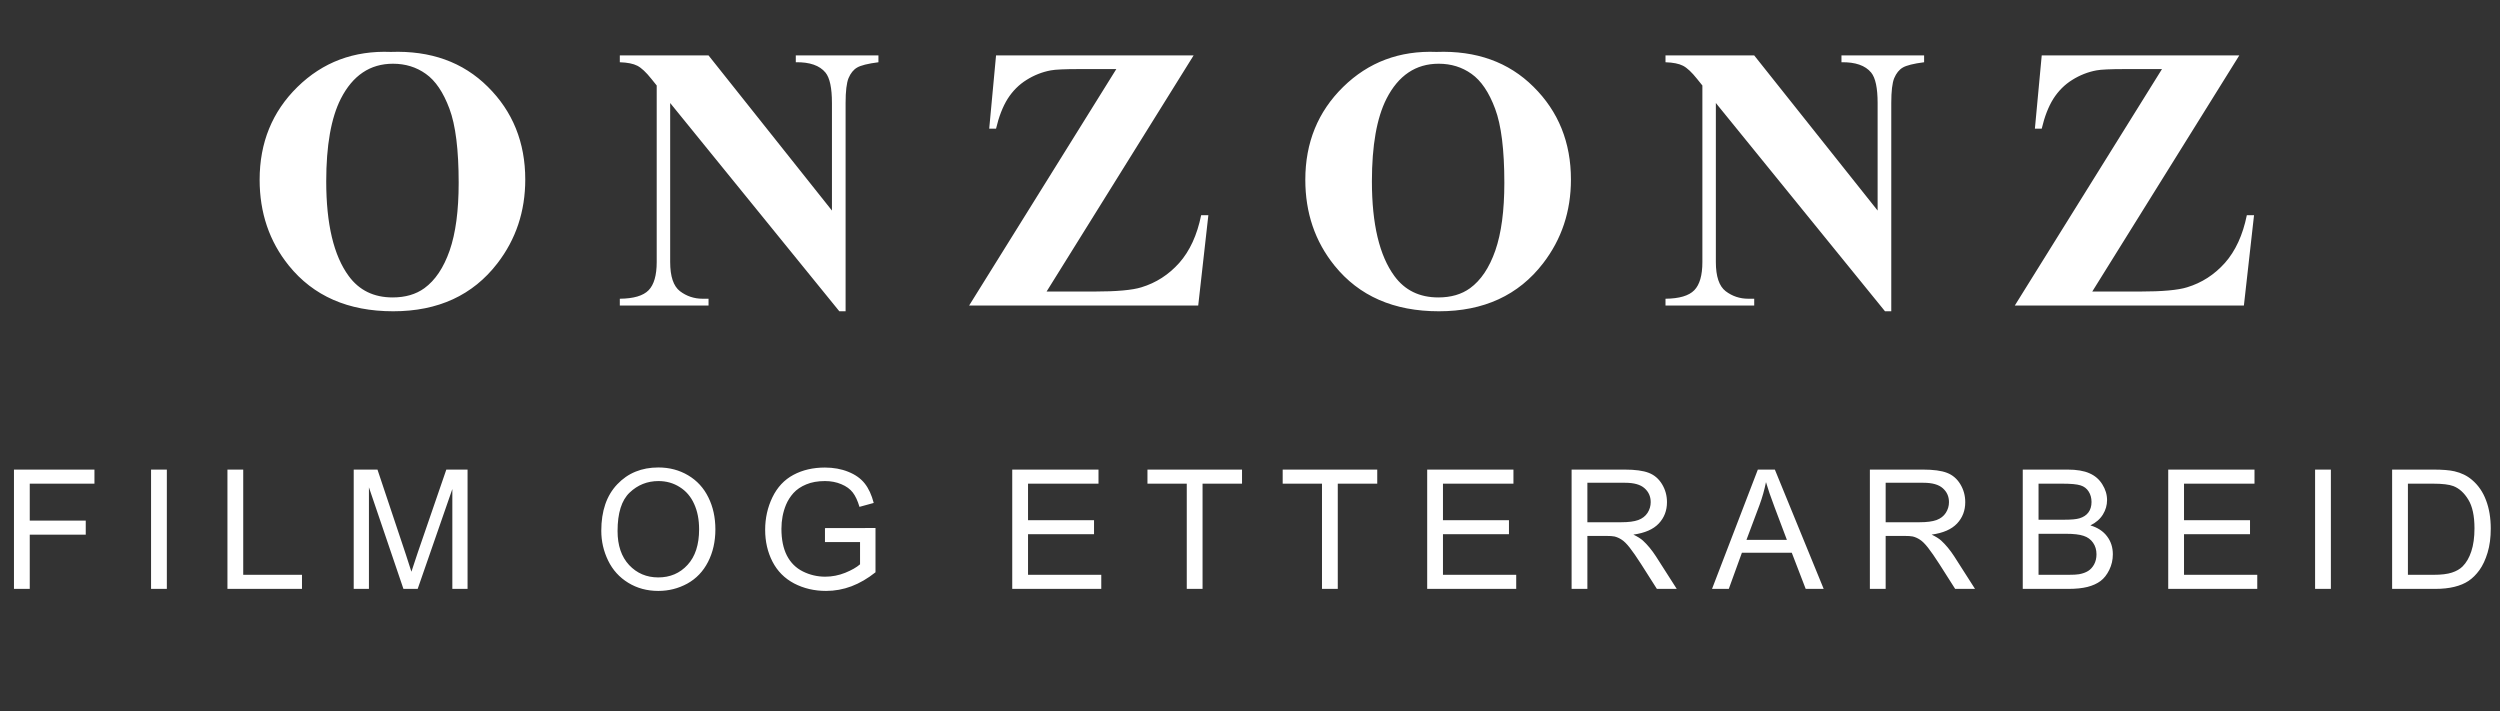 <svg xmlns="http://www.w3.org/2000/svg" fill="none" viewBox="0 0 450 128" height="128" width="450">
<rect x="0" y="0" width="450" height="128" fill="#333333" stroke="none"/>
<path fill="white" d="M70.342 9.346C77.514 9.08 83.335 11.172 87.807 15.621C92.3 20.07 94.547 25.637 94.547 32.322C94.547 38.033 92.876 43.058 89.533 47.397C85.106 53.152 78.853 56.029 70.773 56.029C62.672 56.029 56.408 53.285 51.98 47.795C48.483 43.456 46.734 38.31 46.734 32.355C46.734 25.671 49.003 20.104 53.541 15.654C58.101 11.183 63.701 9.08 70.342 9.346ZM70.74 11.471C66.623 11.471 63.491 13.574 61.344 17.779C59.595 21.232 58.721 26.191 58.721 32.654C58.721 40.335 60.071 46.013 62.772 49.688C64.653 52.255 67.287 53.539 70.674 53.539C72.954 53.539 74.857 52.986 76.385 51.879C78.333 50.462 79.849 48.204 80.934 45.105C82.018 41.984 82.561 37.922 82.561 32.92C82.561 26.965 82.007 22.516 80.9 19.572C79.794 16.606 78.377 14.514 76.65 13.297C74.946 12.079 72.976 11.471 70.74 11.471ZM127.537 9.977L149.75 37.9V18.543C149.75 15.842 149.363 14.016 148.588 13.065C147.526 11.781 145.744 11.161 143.243 11.205V9.977H158.118V11.205C156.214 11.449 154.93 11.77 154.266 12.168C153.624 12.544 153.115 13.175 152.739 14.06C152.385 14.924 152.207 16.418 152.207 18.543V56.029H151.079L120.631 18.543V47.164C120.631 49.754 121.218 51.503 122.391 52.41C123.586 53.318 124.948 53.772 126.475 53.772H127.537V55H111.567V53.772C114.046 53.749 115.773 53.24 116.746 52.244C117.72 51.248 118.207 49.555 118.207 47.164V15.389L117.245 14.193C116.293 12.998 115.452 12.212 114.721 11.836C113.991 11.46 112.939 11.249 111.567 11.205V9.977H127.537ZM214.848 9.977L188.386 52.477H196.952C201.003 52.477 203.836 52.222 205.452 51.713C208.086 50.916 210.355 49.455 212.259 47.33C214.162 45.183 215.479 42.316 216.21 38.73H217.505L215.679 55H174.44L200.936 12.434H194.262C191.673 12.434 189.968 12.511 189.149 12.666C187.6 12.954 186.139 13.529 184.766 14.393C183.416 15.234 182.287 16.363 181.38 17.779C180.494 19.196 179.797 20.989 179.288 23.158H178.059L179.288 9.977H214.848ZM258.564 9.346C265.736 9.08 271.557 11.172 276.029 15.621C280.522 20.07 282.769 25.637 282.769 32.322C282.769 38.033 281.098 43.058 277.755 47.397C273.328 53.152 267.075 56.029 258.995 56.029C250.894 56.029 244.629 53.285 240.202 47.795C236.705 43.456 234.956 38.31 234.956 32.355C234.956 25.671 237.225 20.104 241.763 15.654C246.323 11.183 251.923 9.08 258.564 9.346ZM258.962 11.471C254.845 11.471 251.713 13.574 249.566 17.779C247.817 21.232 246.943 26.191 246.943 32.654C246.943 40.335 248.293 46.013 250.993 49.688C252.875 52.255 255.509 53.539 258.896 53.539C261.176 53.539 263.079 52.986 264.607 51.879C266.555 50.462 268.071 48.204 269.155 45.105C270.24 41.984 270.782 37.922 270.782 32.92C270.782 26.965 270.229 22.516 269.122 19.572C268.015 16.606 266.599 14.514 264.872 13.297C263.168 12.079 261.198 11.471 258.962 11.471ZM315.759 9.977L337.972 37.9V18.543C337.972 15.842 337.585 14.016 336.81 13.065C335.748 11.781 333.966 11.161 331.464 11.205V9.977H346.339V11.205C344.436 11.449 343.152 11.77 342.488 12.168C341.846 12.544 341.337 13.175 340.961 14.06C340.606 14.924 340.429 16.418 340.429 18.543V56.029H339.3L308.853 18.543V47.164C308.853 49.754 309.44 51.503 310.613 52.41C311.808 53.318 313.17 53.772 314.697 53.772H315.759V55H299.789V53.772C302.268 53.749 303.994 53.24 304.968 52.244C305.942 51.248 306.429 49.555 306.429 47.164V15.389L305.466 14.193C304.515 12.998 303.673 12.212 302.943 11.836C302.212 11.46 301.161 11.249 299.789 11.205V9.977H315.759ZM403.07 9.977L376.607 52.477H385.174C389.225 52.477 392.058 52.222 393.674 51.713C396.308 50.916 398.577 49.455 400.48 47.33C402.384 45.183 403.701 42.316 404.432 38.73H405.727L403.9 55H362.662L389.158 12.434H382.484C379.895 12.434 378.19 12.511 377.371 12.666C375.822 12.954 374.361 13.529 372.988 14.393C371.638 15.234 370.509 16.363 369.602 17.779C368.716 19.196 368.019 20.989 367.51 23.158H366.281L367.51 9.977H403.07Z"></path>
<path fill="white" d="M2.514 106V84.525H17.001V87.06H5.355V93.71H15.434V96.244H5.355V106H2.514ZM27.19 106V84.525H30.032V106H27.19ZM40.94 106V84.525H43.781V103.466H54.357V106H40.94ZM63.668 106V84.525H67.945L73.028 99.731C73.497 101.146 73.839 102.206 74.054 102.909C74.298 102.128 74.679 100.98 75.196 99.467L80.338 84.525H84.161V106H81.422V88.026L75.182 106H72.618L66.407 87.719V106H63.668ZM108.231 95.541C108.231 91.977 109.188 89.189 111.103 87.177C113.017 85.155 115.487 84.144 118.515 84.144C120.497 84.144 122.284 84.618 123.876 85.565C125.468 86.513 126.679 87.836 127.509 89.535C128.349 91.225 128.769 93.144 128.769 95.292C128.769 97.47 128.329 99.418 127.45 101.137C126.571 102.855 125.326 104.159 123.715 105.048C122.104 105.927 120.365 106.366 118.5 106.366C116.479 106.366 114.672 105.878 113.08 104.901C111.488 103.925 110.282 102.592 109.462 100.902C108.642 99.213 108.231 97.426 108.231 95.541ZM111.161 95.585C111.161 98.173 111.854 100.214 113.241 101.708C114.638 103.192 116.386 103.935 118.485 103.935C120.624 103.935 122.382 103.183 123.759 101.679C125.146 100.175 125.839 98.041 125.839 95.277C125.839 93.529 125.541 92.006 124.945 90.707C124.359 89.398 123.495 88.388 122.353 87.675C121.22 86.952 119.945 86.591 118.529 86.591C116.518 86.591 114.784 87.284 113.329 88.671C111.884 90.048 111.161 92.353 111.161 95.585ZM148.494 97.577V95.058L157.591 95.043V103.012C156.194 104.125 154.754 104.965 153.27 105.531C151.785 106.088 150.262 106.366 148.699 106.366C146.59 106.366 144.671 105.917 142.942 105.019C141.224 104.11 139.925 102.802 139.046 101.093C138.167 99.384 137.728 97.475 137.728 95.365C137.728 93.275 138.162 91.327 139.031 89.52C139.91 87.704 141.17 86.356 142.811 85.478C144.451 84.599 146.341 84.159 148.479 84.159C150.032 84.159 151.434 84.413 152.684 84.921C153.943 85.419 154.93 86.117 155.643 87.016C156.355 87.914 156.897 89.086 157.269 90.531L154.705 91.234C154.383 90.141 153.982 89.281 153.504 88.656C153.025 88.031 152.342 87.533 151.453 87.162C150.564 86.781 149.578 86.591 148.494 86.591C147.195 86.591 146.072 86.791 145.125 87.191C144.178 87.582 143.411 88.1 142.825 88.744C142.249 89.389 141.8 90.097 141.478 90.868C140.931 92.196 140.657 93.637 140.657 95.189C140.657 97.103 140.984 98.705 141.639 99.994C142.303 101.283 143.265 102.24 144.524 102.865C145.784 103.49 147.122 103.803 148.538 103.803C149.769 103.803 150.97 103.568 152.142 103.1C153.313 102.621 154.202 102.113 154.808 101.576V97.577H148.494ZM182.203 106V84.525H197.73V87.06H185.045V93.637H196.925V96.156H185.045V103.466H198.229V106H182.203ZM213.618 106V87.06H206.543V84.525H223.564V87.06H216.46V106H213.618ZM237.958 106V87.06H230.883V84.525H247.904V87.06H240.8V106H237.958ZM256.893 106V84.525H272.42V87.06H259.734V93.637H271.614V96.156H259.734V103.466H272.918V106H256.893ZM282.888 106V84.525H292.409C294.323 84.525 295.778 84.721 296.774 85.111C297.771 85.492 298.566 86.171 299.162 87.147C299.758 88.124 300.056 89.203 300.056 90.385C300.056 91.908 299.562 93.192 298.576 94.237C297.59 95.282 296.066 95.946 294.006 96.23C294.758 96.591 295.329 96.947 295.72 97.299C296.55 98.061 297.336 99.013 298.078 100.155L301.813 106H298.239L295.397 101.532C294.567 100.243 293.884 99.257 293.347 98.573C292.81 97.89 292.326 97.411 291.896 97.138C291.477 96.864 291.047 96.674 290.607 96.566C290.285 96.498 289.758 96.464 289.025 96.464H285.729V106H282.888ZM285.729 94.003H291.838C293.137 94.003 294.152 93.871 294.885 93.607C295.617 93.334 296.174 92.904 296.555 92.318C296.936 91.723 297.126 91.078 297.126 90.385C297.126 89.369 296.755 88.534 296.013 87.88C295.28 87.226 294.118 86.898 292.526 86.898H285.729V94.003ZM308.165 106L316.412 84.525H319.474L328.263 106H325.025L322.521 99.496H313.541L311.183 106H308.165ZM314.361 97.182H321.642L319.4 91.234C318.717 89.428 318.209 87.943 317.877 86.781C317.604 88.158 317.218 89.525 316.72 90.883L314.361 97.182ZM336.577 106V84.525H346.099C348.013 84.525 349.468 84.721 350.464 85.111C351.46 85.492 352.256 86.171 352.852 87.147C353.447 88.124 353.745 89.203 353.745 90.385C353.745 91.908 353.252 93.192 352.266 94.237C351.279 95.282 349.756 95.946 347.695 96.23C348.447 96.591 349.019 96.947 349.409 97.299C350.239 98.061 351.025 99.013 351.768 100.155L355.503 106H351.929L349.087 101.532C348.257 100.243 347.573 99.257 347.036 98.573C346.499 97.89 346.016 97.411 345.586 97.138C345.166 96.864 344.736 96.674 344.297 96.566C343.975 96.498 343.447 96.464 342.715 96.464H339.419V106H336.577ZM339.419 94.003H345.527C346.826 94.003 347.842 93.871 348.574 93.607C349.307 93.334 349.863 92.904 350.244 92.318C350.625 91.723 350.815 91.078 350.815 90.385C350.815 89.369 350.444 88.534 349.702 87.88C348.97 87.226 347.808 86.898 346.216 86.898H339.419V94.003ZM364.096 106V84.525H372.152C373.793 84.525 375.106 84.745 376.093 85.185C377.089 85.614 377.865 86.283 378.422 87.191C378.988 88.09 379.271 89.032 379.271 90.019C379.271 90.936 379.022 91.801 378.524 92.611C378.026 93.422 377.274 94.076 376.269 94.574C377.567 94.955 378.563 95.605 379.257 96.522C379.96 97.44 380.312 98.524 380.312 99.774C380.312 100.78 380.097 101.718 379.667 102.587C379.247 103.446 378.725 104.11 378.1 104.579C377.475 105.048 376.688 105.404 375.741 105.648C374.804 105.883 373.651 106 372.284 106H364.096ZM366.938 93.549H371.581C372.841 93.549 373.744 93.466 374.291 93.3C375.014 93.085 375.556 92.728 375.917 92.231C376.288 91.732 376.474 91.107 376.474 90.356C376.474 89.643 376.303 89.018 375.961 88.481C375.619 87.934 375.131 87.562 374.496 87.367C373.861 87.162 372.772 87.06 371.229 87.06H366.938V93.549ZM366.938 103.466H372.284C373.202 103.466 373.847 103.432 374.218 103.363C374.872 103.246 375.419 103.051 375.858 102.777C376.298 102.504 376.659 102.108 376.942 101.591C377.226 101.063 377.367 100.458 377.367 99.774C377.367 98.974 377.162 98.28 376.752 97.694C376.342 97.099 375.771 96.684 375.038 96.449C374.315 96.205 373.271 96.083 371.903 96.083H366.938V103.466ZM390.281 106V84.525H405.809V87.06H393.123V93.637H405.003V96.156H393.123V103.466H406.307V106H390.281ZM416.716 106V84.525H419.558V106H416.716ZM430.582 106V84.525H437.979C439.649 84.525 440.924 84.628 441.803 84.833C443.033 85.116 444.083 85.629 444.952 86.371C446.085 87.328 446.93 88.554 447.486 90.048C448.053 91.532 448.336 93.231 448.336 95.145C448.336 96.776 448.146 98.222 447.765 99.481C447.384 100.741 446.896 101.786 446.3 102.616C445.704 103.437 445.05 104.086 444.337 104.564C443.634 105.033 442.779 105.39 441.773 105.634C440.777 105.878 439.63 106 438.331 106H430.582ZM433.424 103.466H438.009C439.425 103.466 440.533 103.334 441.334 103.07C442.145 102.807 442.789 102.436 443.268 101.957C443.941 101.283 444.464 100.38 444.835 99.247C445.216 98.105 445.406 96.723 445.406 95.102C445.406 92.856 445.035 91.132 444.293 89.931C443.561 88.72 442.667 87.909 441.612 87.499C440.851 87.206 439.625 87.06 437.936 87.06H433.424V103.466Z"></path>
</svg>
